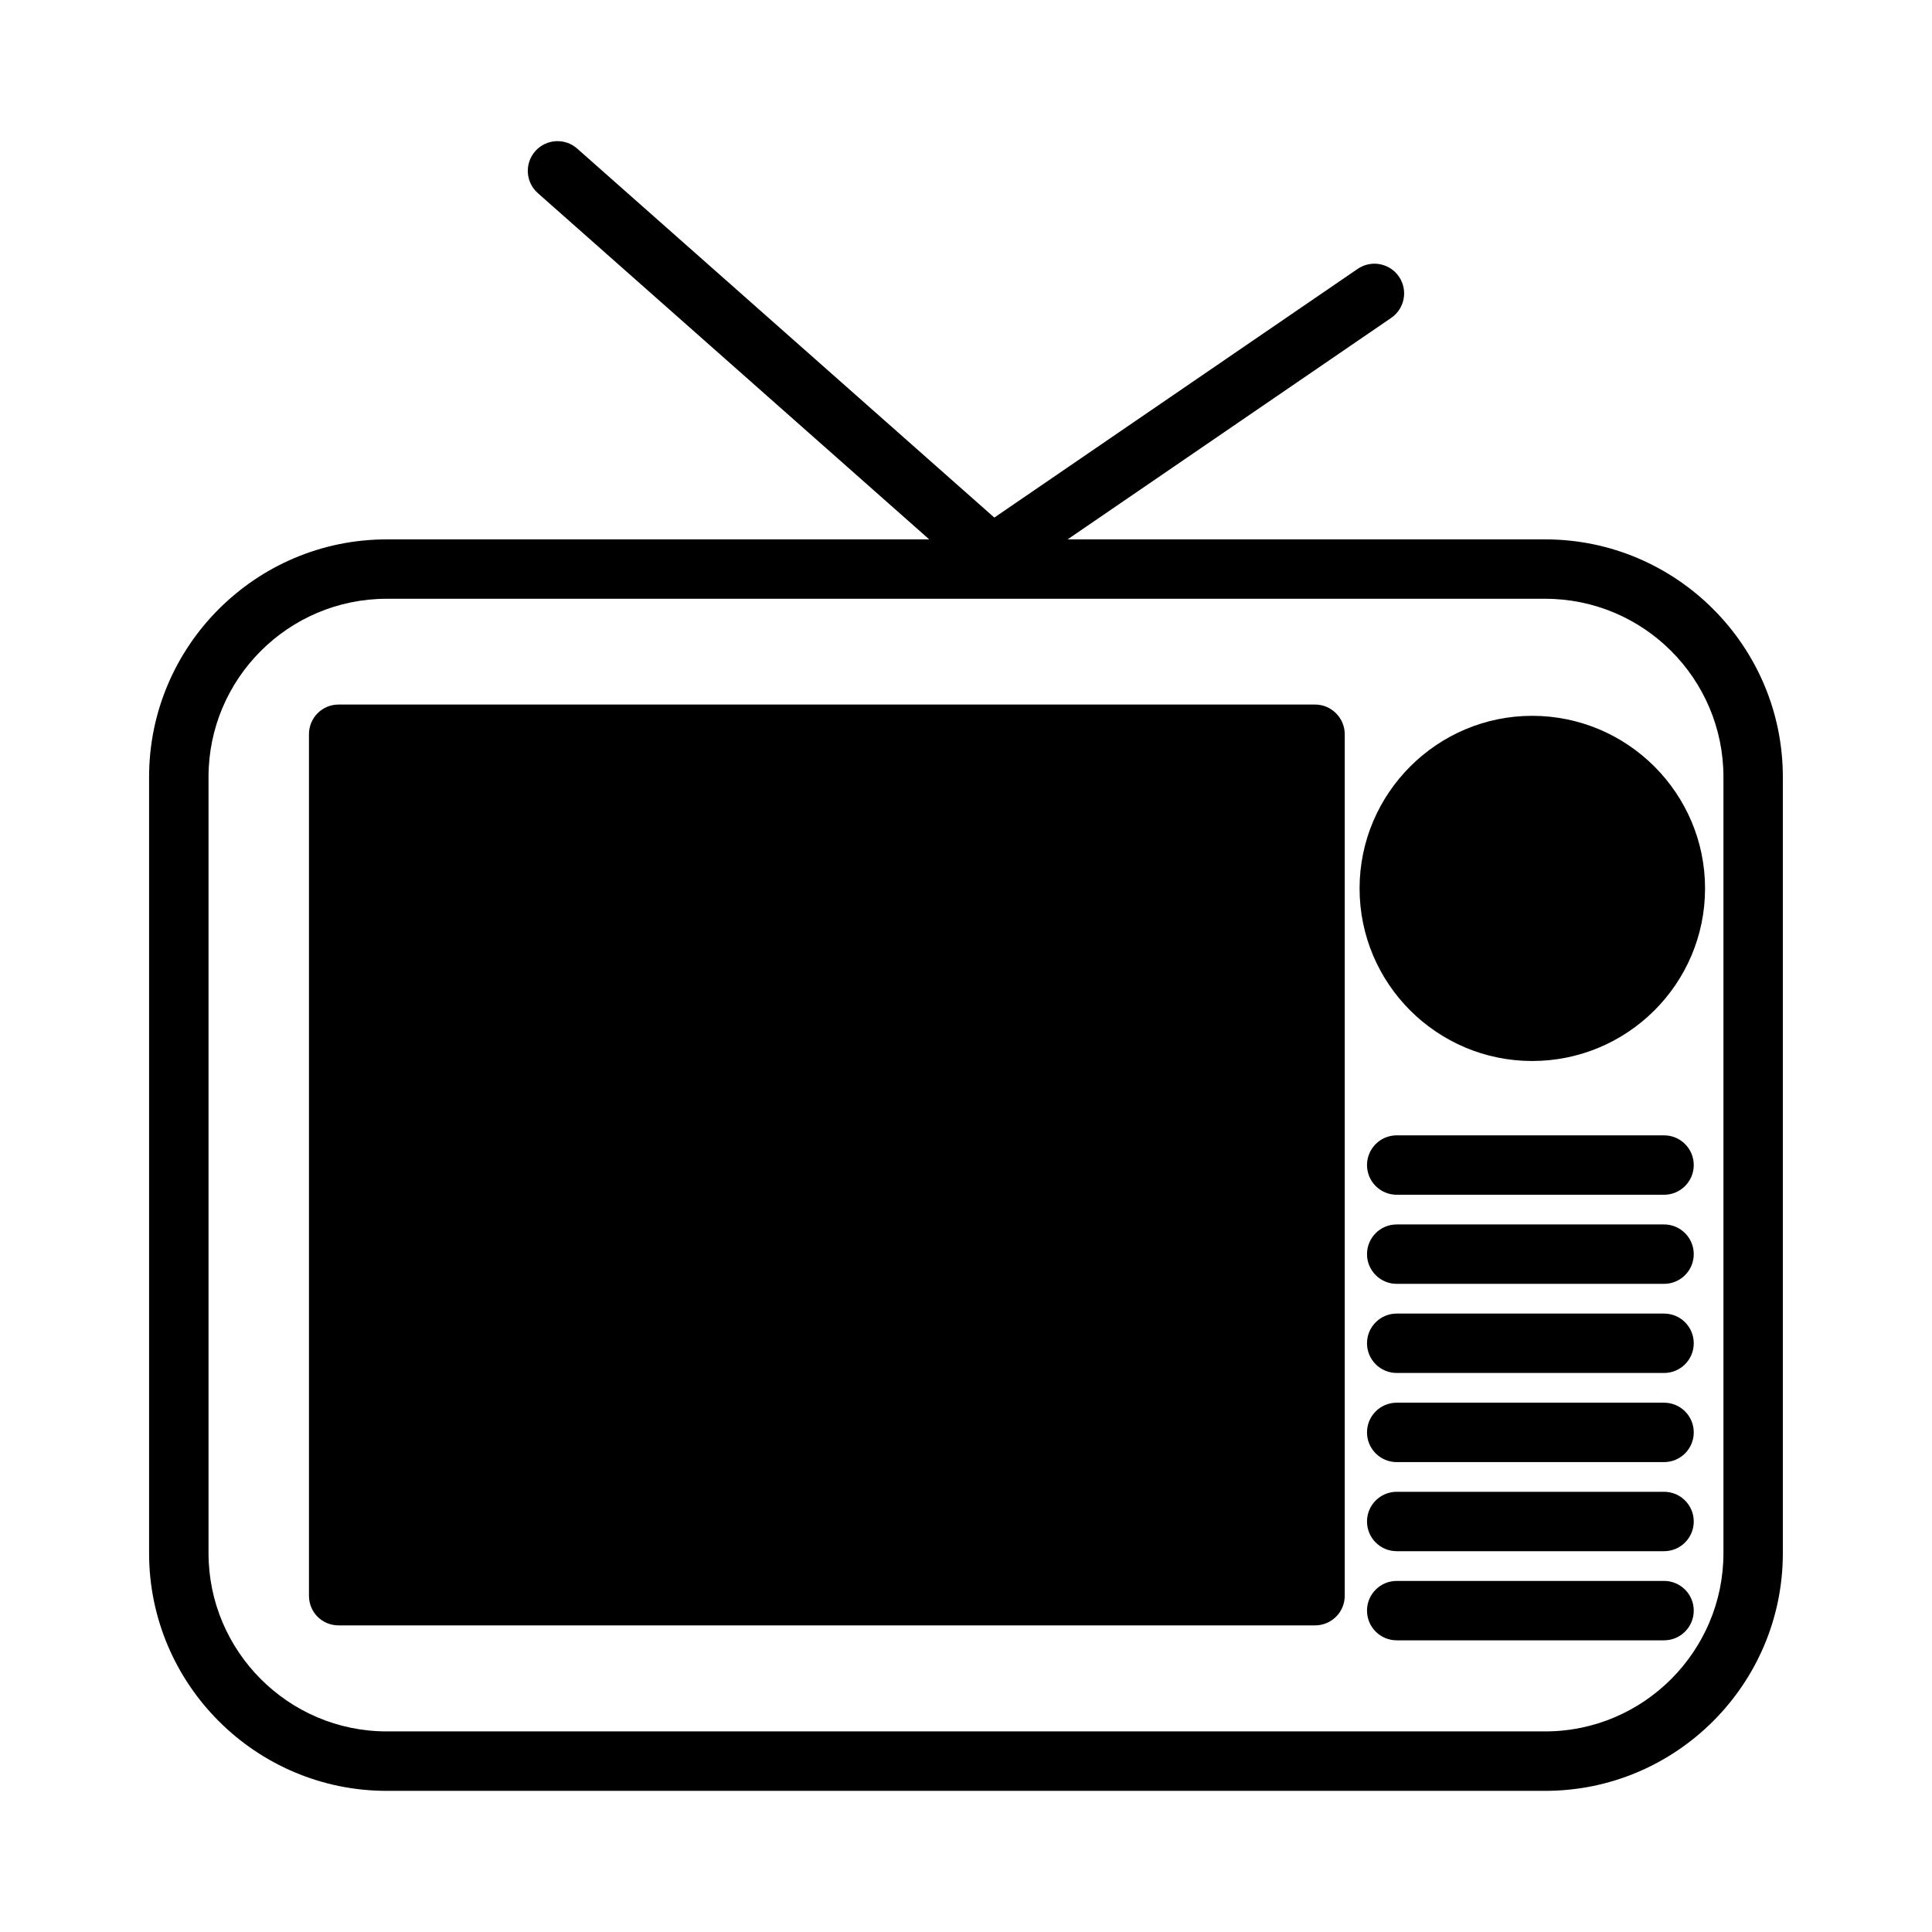 <?xml version="1.0" encoding="UTF-8"?>
<!-- Uploaded to: ICON Repo, www.svgrepo.com, Generator: ICON Repo Mixer Tools -->
<svg fill="#000000" width="800px" height="800px" version="1.1" viewBox="144 144 512 512" xmlns="http://www.w3.org/2000/svg">
 <g>
  <path d="m553.5 286.94h-126.57l85.75-58.695c3.59-2.457 4.504-7.352 2.055-10.941-2.457-3.582-7.344-4.504-10.941-2.047l-96.289 65.906-110.54-97.781c-3.266-2.891-8.227-2.574-11.117 0.676-2.883 3.258-2.574 8.234 0.676 11.117l103.73 91.766h-143.77c-34.715 0-62.977 28.262-62.977 62.977v205.7c0 34.715 28.262 62.977 62.977 62.977h307.01c34.715 0 62.977-28.262 62.977-62.977v-205.7c0.004-34.719-28.258-62.977-62.973-62.977zm47.23 268.67c0 25.977-21.176 47.23-47.23 47.23h-307.01c-26.055 0-47.23-21.254-47.23-47.23v-205.7c0-26.055 21.176-47.23 47.23-47.23h307.01c26.055 0 47.23 21.176 47.23 47.23z"/>
  <path d="m492.5 330.71h-258.75c-4.41 0-7.871 3.543-7.871 7.871v228.29c0 4.41 3.465 7.871 7.871 7.871h258.75c4.328 0 7.871-3.465 7.871-7.871v-228.29c0-4.328-3.543-7.871-7.871-7.871z"/>
  <path d="m550.04 333.7c-25.184 0-45.738 20.547-45.738 45.738 0 25.27 20.547 45.738 45.738 45.738 25.27 0 45.816-20.469 45.816-45.738 0-25.191-20.547-45.738-45.816-45.738z"/>
  <path d="m584.99 444.88h-70.848c-4.352 0-7.871 3.527-7.871 7.871s3.519 7.871 7.871 7.871h70.848c4.352 0 7.871-3.527 7.871-7.871s-3.519-7.871-7.871-7.871z"/>
  <path d="m584.99 468.49h-70.848c-4.352 0-7.871 3.527-7.871 7.871s3.519 7.871 7.871 7.871h70.848c4.352 0 7.871-3.527 7.871-7.871s-3.519-7.871-7.871-7.871z"/>
  <path d="m584.99 492.11h-70.848c-4.352 0-7.871 3.527-7.871 7.871s3.519 7.871 7.871 7.871h70.848c4.352 0 7.871-3.527 7.871-7.871s-3.519-7.871-7.871-7.871z"/>
  <path d="m584.99 515.73h-70.848c-4.352 0-7.871 3.527-7.871 7.871s3.519 7.871 7.871 7.871h70.848c4.352 0 7.871-3.527 7.871-7.871 0-4.348-3.519-7.871-7.871-7.871z"/>
  <path d="m584.99 539.34h-70.848c-4.352 0-7.871 3.527-7.871 7.871s3.519 7.871 7.871 7.871h70.848c4.352 0 7.871-3.527 7.871-7.871s-3.519-7.871-7.871-7.871z"/>
  <path d="m584.99 562.96h-70.848c-4.352 0-7.871 3.527-7.871 7.871s3.519 7.871 7.871 7.871h70.848c4.352 0 7.871-3.527 7.871-7.871s-3.519-7.871-7.871-7.871z"/>
 </g>
</svg>